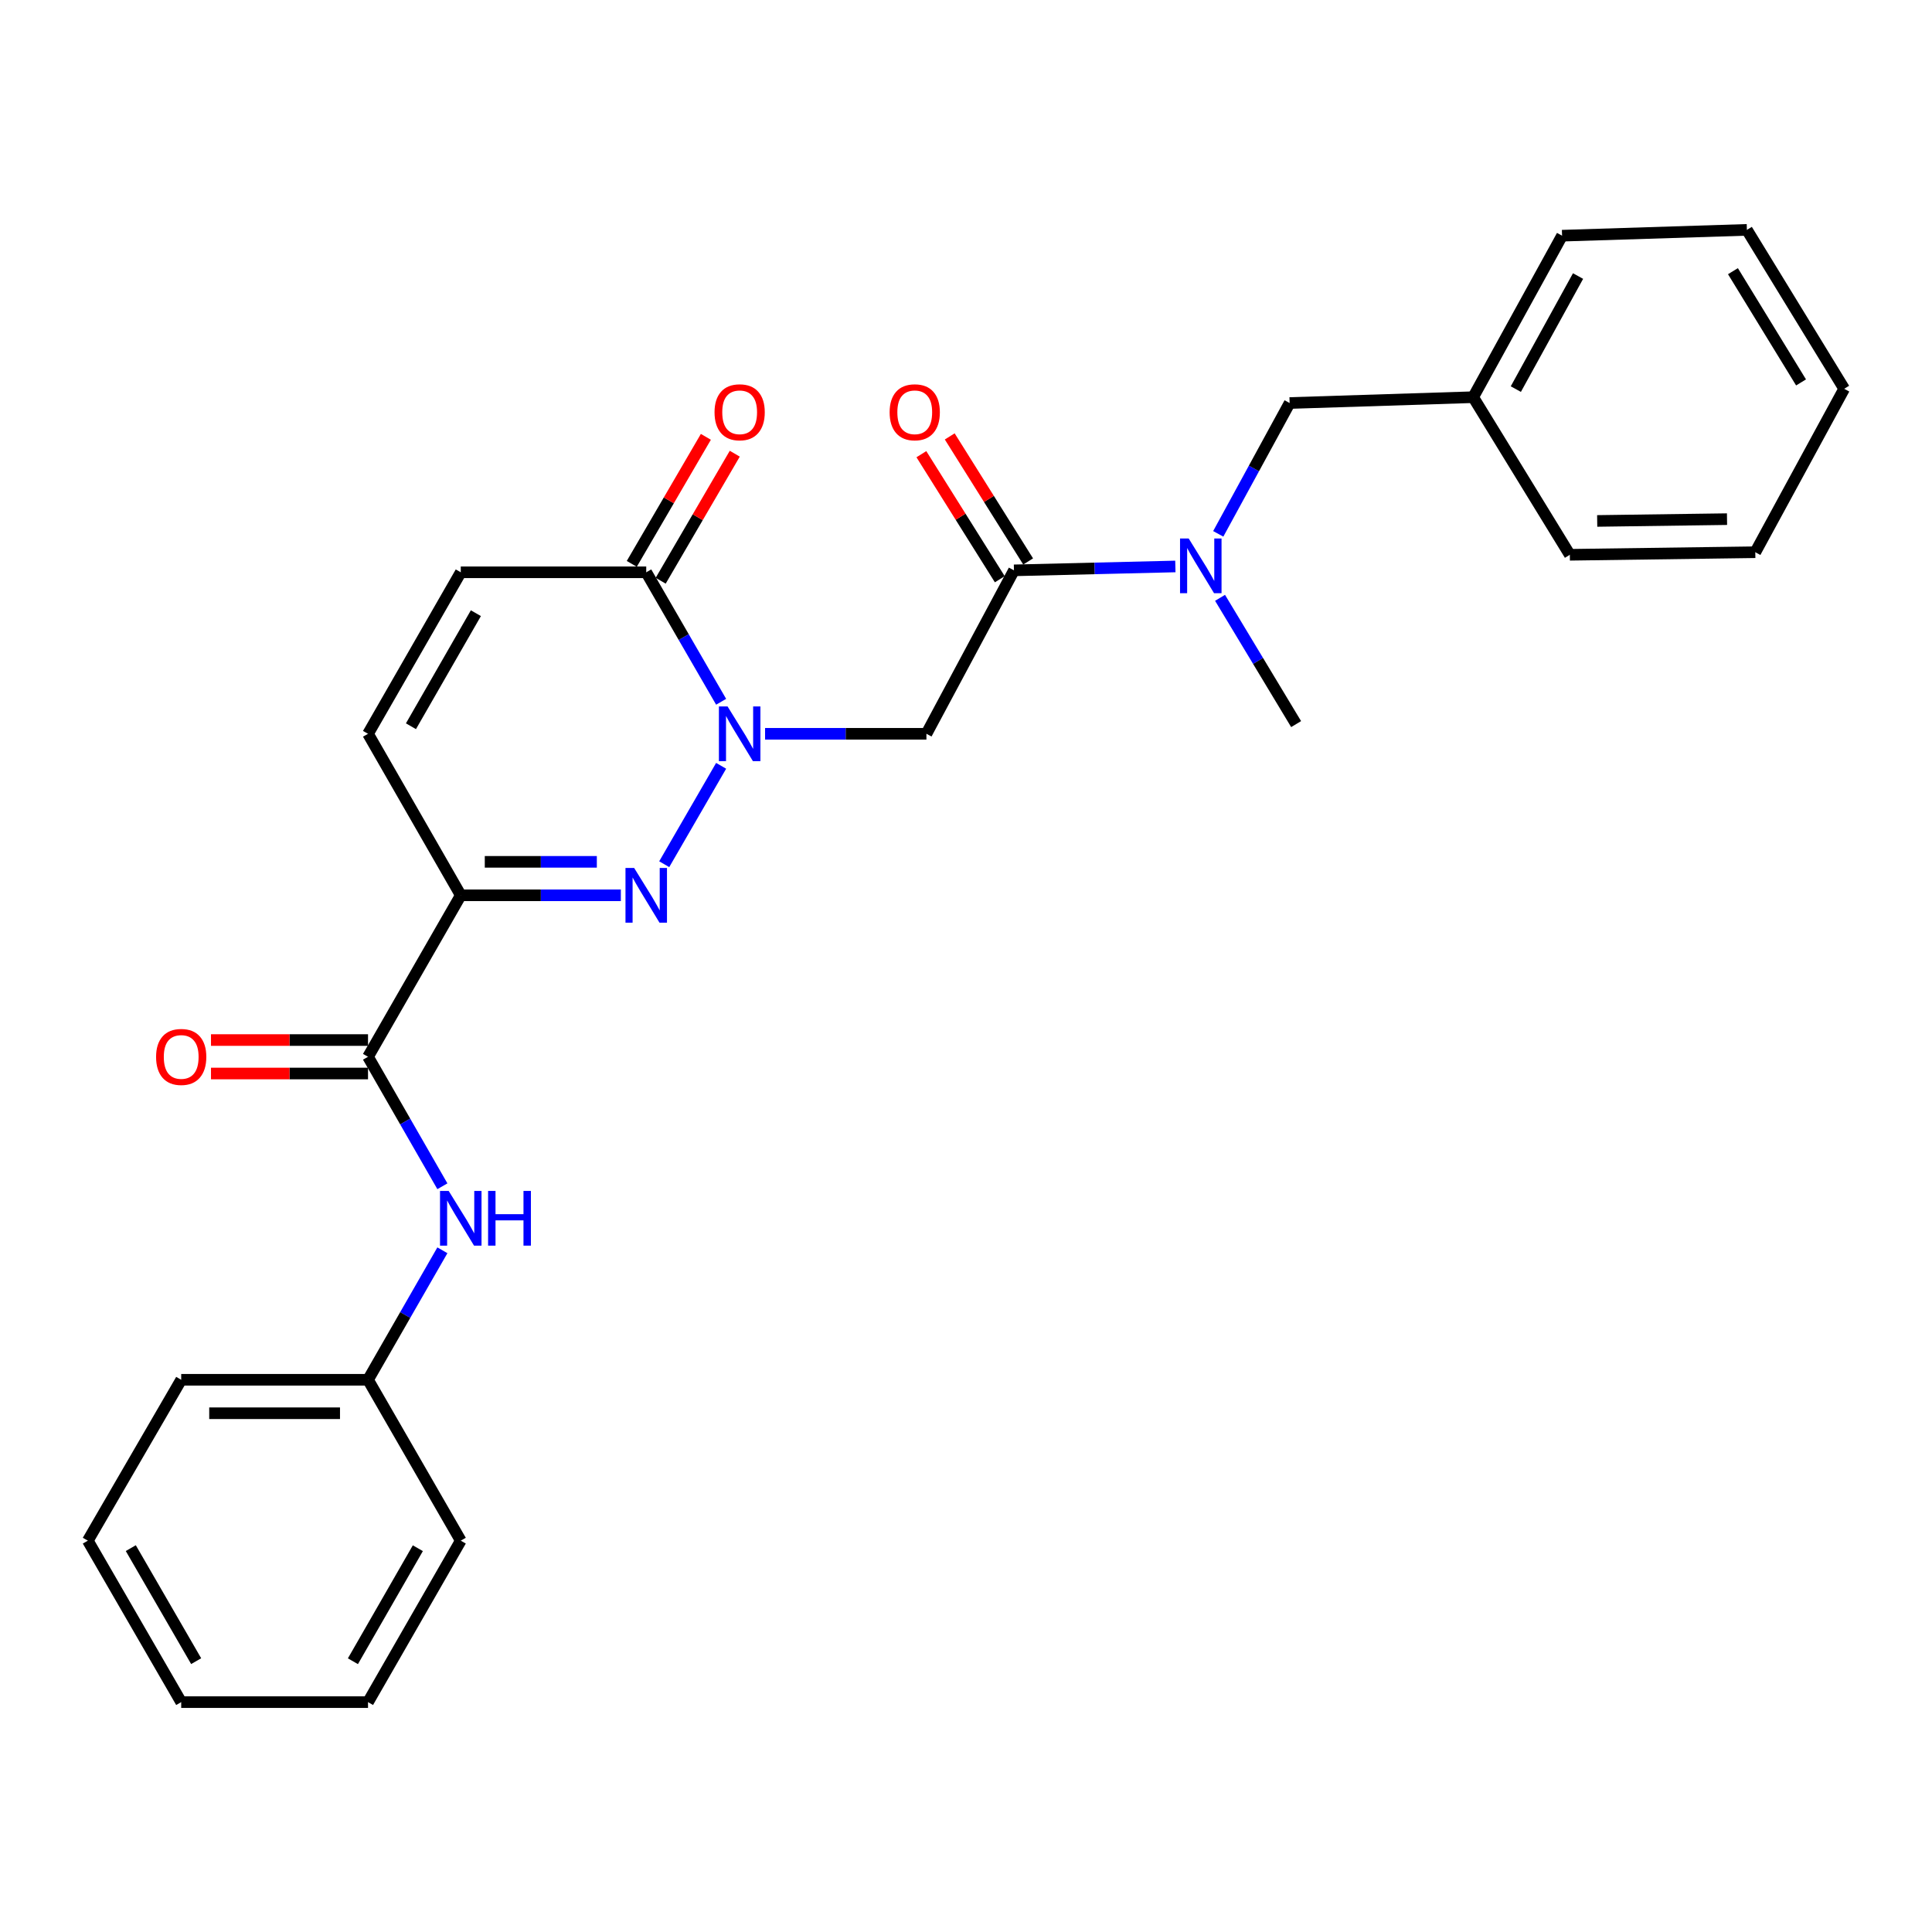 <?xml version='1.0' encoding='iso-8859-1'?>
<svg version='1.1' baseProfile='full'
              xmlns='http://www.w3.org/2000/svg'
                      xmlns:rdkit='http://www.rdkit.org/xml'
                      xmlns:xlink='http://www.w3.org/1999/xlink'
                  xml:space='preserve'
width='1000px' height='1000px' viewBox='0 0 1000 1000'>
<!-- END OF HEADER -->
<rect style='opacity:1.0;fill:#FFFFFF;stroke:none' width='1000' height='1000' x='0' y='0'> </rect>
<path class='bond-0' d='M 373.257,396.387 L 343.801,447.309' style='fill:none;fill-rule:evenodd;stroke:#0000FF;stroke-width:6px;stroke-linecap:butt;stroke-linejoin:miter;stroke-opacity:1' />
<path class='bond-2' d='M 396.001,379.813 L 437.757,379.813' style='fill:none;fill-rule:evenodd;stroke:#0000FF;stroke-width:6px;stroke-linecap:butt;stroke-linejoin:miter;stroke-opacity:1' />
<path class='bond-2' d='M 437.757,379.813 L 479.513,379.813' style='fill:none;fill-rule:evenodd;stroke:#000000;stroke-width:6px;stroke-linecap:butt;stroke-linejoin:miter;stroke-opacity:1' />
<path class='bond-4' d='M 373.257,363.239 L 353.874,329.73' style='fill:none;fill-rule:evenodd;stroke:#0000FF;stroke-width:6px;stroke-linecap:butt;stroke-linejoin:miter;stroke-opacity:1' />
<path class='bond-4' d='M 353.874,329.73 L 334.49,296.221' style='fill:none;fill-rule:evenodd;stroke:#000000;stroke-width:6px;stroke-linecap:butt;stroke-linejoin:miter;stroke-opacity:1' />
<path class='bond-1' d='M 321.35,463.405 L 279.923,463.405' style='fill:none;fill-rule:evenodd;stroke:#0000FF;stroke-width:6px;stroke-linecap:butt;stroke-linejoin:miter;stroke-opacity:1' />
<path class='bond-1' d='M 279.923,463.405 L 238.495,463.405' style='fill:none;fill-rule:evenodd;stroke:#000000;stroke-width:6px;stroke-linecap:butt;stroke-linejoin:miter;stroke-opacity:1' />
<path class='bond-1' d='M 308.922,446.084 L 279.923,446.084' style='fill:none;fill-rule:evenodd;stroke:#0000FF;stroke-width:6px;stroke-linecap:butt;stroke-linejoin:miter;stroke-opacity:1' />
<path class='bond-1' d='M 279.923,446.084 L 250.923,446.084' style='fill:none;fill-rule:evenodd;stroke:#000000;stroke-width:6px;stroke-linecap:butt;stroke-linejoin:miter;stroke-opacity:1' />
<path class='bond-3' d='M 238.495,463.405 L 190.487,546.987' style='fill:none;fill-rule:evenodd;stroke:#000000;stroke-width:6px;stroke-linecap:butt;stroke-linejoin:miter;stroke-opacity:1' />
<path class='bond-27' d='M 238.495,463.405 L 190.487,379.813' style='fill:none;fill-rule:evenodd;stroke:#000000;stroke-width:6px;stroke-linecap:butt;stroke-linejoin:miter;stroke-opacity:1' />
<path class='bond-5' d='M 479.513,379.813 L 524.826,295.211' style='fill:none;fill-rule:evenodd;stroke:#000000;stroke-width:6px;stroke-linecap:butt;stroke-linejoin:miter;stroke-opacity:1' />
<path class='bond-9' d='M 190.487,546.987 L 209.733,580.498' style='fill:none;fill-rule:evenodd;stroke:#000000;stroke-width:6px;stroke-linecap:butt;stroke-linejoin:miter;stroke-opacity:1' />
<path class='bond-9' d='M 209.733,580.498 L 228.978,614.01' style='fill:none;fill-rule:evenodd;stroke:#0000FF;stroke-width:6px;stroke-linecap:butt;stroke-linejoin:miter;stroke-opacity:1' />
<path class='bond-10' d='M 190.487,538.327 L 149.847,538.327' style='fill:none;fill-rule:evenodd;stroke:#000000;stroke-width:6px;stroke-linecap:butt;stroke-linejoin:miter;stroke-opacity:1' />
<path class='bond-10' d='M 149.847,538.327 L 109.207,538.327' style='fill:none;fill-rule:evenodd;stroke:#FF0000;stroke-width:6px;stroke-linecap:butt;stroke-linejoin:miter;stroke-opacity:1' />
<path class='bond-10' d='M 190.487,555.648 L 149.847,555.648' style='fill:none;fill-rule:evenodd;stroke:#000000;stroke-width:6px;stroke-linecap:butt;stroke-linejoin:miter;stroke-opacity:1' />
<path class='bond-10' d='M 149.847,555.648 L 109.207,555.648' style='fill:none;fill-rule:evenodd;stroke:#FF0000;stroke-width:6px;stroke-linecap:butt;stroke-linejoin:miter;stroke-opacity:1' />
<path class='bond-7' d='M 334.49,296.221 L 238.495,296.221' style='fill:none;fill-rule:evenodd;stroke:#000000;stroke-width:6px;stroke-linecap:butt;stroke-linejoin:miter;stroke-opacity:1' />
<path class='bond-13' d='M 341.971,300.584 L 361.144,267.709' style='fill:none;fill-rule:evenodd;stroke:#000000;stroke-width:6px;stroke-linecap:butt;stroke-linejoin:miter;stroke-opacity:1' />
<path class='bond-13' d='M 361.144,267.709 L 380.317,234.835' style='fill:none;fill-rule:evenodd;stroke:#FF0000;stroke-width:6px;stroke-linecap:butt;stroke-linejoin:miter;stroke-opacity:1' />
<path class='bond-13' d='M 327.009,291.858 L 346.182,258.983' style='fill:none;fill-rule:evenodd;stroke:#000000;stroke-width:6px;stroke-linecap:butt;stroke-linejoin:miter;stroke-opacity:1' />
<path class='bond-13' d='M 346.182,258.983 L 365.355,226.109' style='fill:none;fill-rule:evenodd;stroke:#FF0000;stroke-width:6px;stroke-linecap:butt;stroke-linejoin:miter;stroke-opacity:1' />
<path class='bond-8' d='M 524.826,295.211 L 566.596,294.205' style='fill:none;fill-rule:evenodd;stroke:#000000;stroke-width:6px;stroke-linecap:butt;stroke-linejoin:miter;stroke-opacity:1' />
<path class='bond-8' d='M 566.596,294.205 L 608.366,293.199' style='fill:none;fill-rule:evenodd;stroke:#0000FF;stroke-width:6px;stroke-linecap:butt;stroke-linejoin:miter;stroke-opacity:1' />
<path class='bond-11' d='M 532.164,290.61 L 511.871,258.249' style='fill:none;fill-rule:evenodd;stroke:#000000;stroke-width:6px;stroke-linecap:butt;stroke-linejoin:miter;stroke-opacity:1' />
<path class='bond-11' d='M 511.871,258.249 L 491.579,225.888' style='fill:none;fill-rule:evenodd;stroke:#FF0000;stroke-width:6px;stroke-linecap:butt;stroke-linejoin:miter;stroke-opacity:1' />
<path class='bond-11' d='M 517.489,299.812 L 497.197,267.451' style='fill:none;fill-rule:evenodd;stroke:#000000;stroke-width:6px;stroke-linecap:butt;stroke-linejoin:miter;stroke-opacity:1' />
<path class='bond-11' d='M 497.197,267.451 L 476.904,235.09' style='fill:none;fill-rule:evenodd;stroke:#FF0000;stroke-width:6px;stroke-linecap:butt;stroke-linejoin:miter;stroke-opacity:1' />
<path class='bond-6' d='M 190.487,379.813 L 238.495,296.221' style='fill:none;fill-rule:evenodd;stroke:#000000;stroke-width:6px;stroke-linecap:butt;stroke-linejoin:miter;stroke-opacity:1' />
<path class='bond-6' d='M 212.708,375.9 L 246.314,317.386' style='fill:none;fill-rule:evenodd;stroke:#000000;stroke-width:6px;stroke-linecap:butt;stroke-linejoin:miter;stroke-opacity:1' />
<path class='bond-12' d='M 630.561,276.322 L 649.036,242.464' style='fill:none;fill-rule:evenodd;stroke:#0000FF;stroke-width:6px;stroke-linecap:butt;stroke-linejoin:miter;stroke-opacity:1' />
<path class='bond-12' d='M 649.036,242.464 L 667.511,208.607' style='fill:none;fill-rule:evenodd;stroke:#000000;stroke-width:6px;stroke-linecap:butt;stroke-linejoin:miter;stroke-opacity:1' />
<path class='bond-16' d='M 631.495,309.433 L 651.182,342.111' style='fill:none;fill-rule:evenodd;stroke:#0000FF;stroke-width:6px;stroke-linecap:butt;stroke-linejoin:miter;stroke-opacity:1' />
<path class='bond-16' d='M 651.182,342.111 L 670.87,374.79' style='fill:none;fill-rule:evenodd;stroke:#000000;stroke-width:6px;stroke-linecap:butt;stroke-linejoin:miter;stroke-opacity:1' />
<path class='bond-14' d='M 228.978,647.149 L 209.733,680.66' style='fill:none;fill-rule:evenodd;stroke:#0000FF;stroke-width:6px;stroke-linecap:butt;stroke-linejoin:miter;stroke-opacity:1' />
<path class='bond-14' d='M 209.733,680.66 L 190.487,714.171' style='fill:none;fill-rule:evenodd;stroke:#000000;stroke-width:6px;stroke-linecap:butt;stroke-linejoin:miter;stroke-opacity:1' />
<path class='bond-15' d='M 667.511,208.607 L 762.516,205.585' style='fill:none;fill-rule:evenodd;stroke:#000000;stroke-width:6px;stroke-linecap:butt;stroke-linejoin:miter;stroke-opacity:1' />
<path class='bond-17' d='M 190.487,714.171 L 93.789,714.171' style='fill:none;fill-rule:evenodd;stroke:#000000;stroke-width:6px;stroke-linecap:butt;stroke-linejoin:miter;stroke-opacity:1' />
<path class='bond-17' d='M 175.983,731.492 L 108.294,731.492' style='fill:none;fill-rule:evenodd;stroke:#000000;stroke-width:6px;stroke-linecap:butt;stroke-linejoin:miter;stroke-opacity:1' />
<path class='bond-18' d='M 190.487,714.171 L 238.495,797.446' style='fill:none;fill-rule:evenodd;stroke:#000000;stroke-width:6px;stroke-linecap:butt;stroke-linejoin:miter;stroke-opacity:1' />
<path class='bond-19' d='M 762.516,205.585 L 808.522,121.993' style='fill:none;fill-rule:evenodd;stroke:#000000;stroke-width:6px;stroke-linecap:butt;stroke-linejoin:miter;stroke-opacity:1' />
<path class='bond-19' d='M 784.591,201.398 L 816.795,142.883' style='fill:none;fill-rule:evenodd;stroke:#000000;stroke-width:6px;stroke-linecap:butt;stroke-linejoin:miter;stroke-opacity:1' />
<path class='bond-20' d='M 762.516,205.585 L 812.544,287.156' style='fill:none;fill-rule:evenodd;stroke:#000000;stroke-width:6px;stroke-linecap:butt;stroke-linejoin:miter;stroke-opacity:1' />
<path class='bond-22' d='M 93.789,714.171 L 45.455,797.446' style='fill:none;fill-rule:evenodd;stroke:#000000;stroke-width:6px;stroke-linecap:butt;stroke-linejoin:miter;stroke-opacity:1' />
<path class='bond-21' d='M 238.495,797.446 L 190.487,881.019' style='fill:none;fill-rule:evenodd;stroke:#000000;stroke-width:6px;stroke-linecap:butt;stroke-linejoin:miter;stroke-opacity:1' />
<path class='bond-21' d='M 216.274,801.354 L 182.669,859.855' style='fill:none;fill-rule:evenodd;stroke:#000000;stroke-width:6px;stroke-linecap:butt;stroke-linejoin:miter;stroke-opacity:1' />
<path class='bond-23' d='M 808.522,121.993 L 904.19,118.981' style='fill:none;fill-rule:evenodd;stroke:#000000;stroke-width:6px;stroke-linecap:butt;stroke-linejoin:miter;stroke-opacity:1' />
<path class='bond-24' d='M 812.544,287.156 L 908.54,285.829' style='fill:none;fill-rule:evenodd;stroke:#000000;stroke-width:6px;stroke-linecap:butt;stroke-linejoin:miter;stroke-opacity:1' />
<path class='bond-24' d='M 826.704,269.638 L 893.901,268.709' style='fill:none;fill-rule:evenodd;stroke:#000000;stroke-width:6px;stroke-linecap:butt;stroke-linejoin:miter;stroke-opacity:1' />
<path class='bond-25' d='M 190.487,881.019 L 93.789,881.019' style='fill:none;fill-rule:evenodd;stroke:#000000;stroke-width:6px;stroke-linecap:butt;stroke-linejoin:miter;stroke-opacity:1' />
<path class='bond-29' d='M 45.455,797.446 L 93.789,881.019' style='fill:none;fill-rule:evenodd;stroke:#000000;stroke-width:6px;stroke-linecap:butt;stroke-linejoin:miter;stroke-opacity:1' />
<path class='bond-29' d='M 67.698,801.31 L 101.533,859.811' style='fill:none;fill-rule:evenodd;stroke:#000000;stroke-width:6px;stroke-linecap:butt;stroke-linejoin:miter;stroke-opacity:1' />
<path class='bond-28' d='M 904.19,118.981 L 954.545,201.236' style='fill:none;fill-rule:evenodd;stroke:#000000;stroke-width:6px;stroke-linecap:butt;stroke-linejoin:miter;stroke-opacity:1' />
<path class='bond-28' d='M 896.971,140.363 L 932.22,197.941' style='fill:none;fill-rule:evenodd;stroke:#000000;stroke-width:6px;stroke-linecap:butt;stroke-linejoin:miter;stroke-opacity:1' />
<path class='bond-26' d='M 908.54,285.829 L 954.545,201.236' style='fill:none;fill-rule:evenodd;stroke:#000000;stroke-width:6px;stroke-linecap:butt;stroke-linejoin:miter;stroke-opacity:1' />
<path  class='atom-0' d='M 376.584 365.653
L 385.864 380.653
Q 386.784 382.133, 388.264 384.813
Q 389.744 387.493, 389.824 387.653
L 389.824 365.653
L 393.584 365.653
L 393.584 393.973
L 389.704 393.973
L 379.744 377.573
Q 378.584 375.653, 377.344 373.453
Q 376.144 371.253, 375.784 370.573
L 375.784 393.973
L 372.104 393.973
L 372.104 365.653
L 376.584 365.653
' fill='#0000FF'/>
<path  class='atom-1' d='M 328.23 449.245
L 337.51 464.245
Q 338.43 465.725, 339.91 468.405
Q 341.39 471.085, 341.47 471.245
L 341.47 449.245
L 345.23 449.245
L 345.23 477.565
L 341.35 477.565
L 331.39 461.165
Q 330.23 459.245, 328.99 457.045
Q 327.79 454.845, 327.43 454.165
L 327.43 477.565
L 323.75 477.565
L 323.75 449.245
L 328.23 449.245
' fill='#0000FF'/>
<path  class='atom-9' d='M 615.265 278.722
L 624.545 293.722
Q 625.465 295.202, 626.945 297.882
Q 628.425 300.562, 628.505 300.722
L 628.505 278.722
L 632.265 278.722
L 632.265 307.042
L 628.385 307.042
L 618.425 290.642
Q 617.265 288.722, 616.025 286.522
Q 614.825 284.322, 614.465 283.642
L 614.465 307.042
L 610.785 307.042
L 610.785 278.722
L 615.265 278.722
' fill='#0000FF'/>
<path  class='atom-10' d='M 232.235 616.419
L 241.515 631.419
Q 242.435 632.899, 243.915 635.579
Q 245.395 638.259, 245.475 638.419
L 245.475 616.419
L 249.235 616.419
L 249.235 644.739
L 245.355 644.739
L 235.395 628.339
Q 234.235 626.419, 232.995 624.219
Q 231.795 622.019, 231.435 621.339
L 231.435 644.739
L 227.755 644.739
L 227.755 616.419
L 232.235 616.419
' fill='#0000FF'/>
<path  class='atom-10' d='M 252.635 616.419
L 256.475 616.419
L 256.475 628.459
L 270.955 628.459
L 270.955 616.419
L 274.795 616.419
L 274.795 644.739
L 270.955 644.739
L 270.955 631.659
L 256.475 631.659
L 256.475 644.739
L 252.635 644.739
L 252.635 616.419
' fill='#0000FF'/>
<path  class='atom-11' d='M 80.789 547.067
Q 80.789 540.267, 84.149 536.467
Q 87.509 532.667, 93.789 532.667
Q 100.069 532.667, 103.429 536.467
Q 106.789 540.267, 106.789 547.067
Q 106.789 553.947, 103.389 557.867
Q 99.989 561.747, 93.789 561.747
Q 87.549 561.747, 84.149 557.867
Q 80.789 553.987, 80.789 547.067
M 93.789 558.547
Q 98.109 558.547, 100.429 555.667
Q 102.789 552.747, 102.789 547.067
Q 102.789 541.507, 100.429 538.707
Q 98.109 535.867, 93.789 535.867
Q 89.469 535.867, 87.109 538.667
Q 84.789 541.467, 84.789 547.067
Q 84.789 552.787, 87.109 555.667
Q 89.469 558.547, 93.789 558.547
' fill='#FF0000'/>
<path  class='atom-12' d='M 460.47 213.392
Q 460.47 206.592, 463.83 202.792
Q 467.19 198.992, 473.47 198.992
Q 479.75 198.992, 483.11 202.792
Q 486.47 206.592, 486.47 213.392
Q 486.47 220.272, 483.07 224.192
Q 479.67 228.072, 473.47 228.072
Q 467.23 228.072, 463.83 224.192
Q 460.47 220.312, 460.47 213.392
M 473.47 224.872
Q 477.79 224.872, 480.11 221.992
Q 482.47 219.072, 482.47 213.392
Q 482.47 207.832, 480.11 205.032
Q 477.79 202.192, 473.47 202.192
Q 469.15 202.192, 466.79 204.992
Q 464.47 207.792, 464.47 213.392
Q 464.47 219.112, 466.79 221.992
Q 469.15 224.872, 473.47 224.872
' fill='#FF0000'/>
<path  class='atom-14' d='M 369.844 213.392
Q 369.844 206.592, 373.204 202.792
Q 376.564 198.992, 382.844 198.992
Q 389.124 198.992, 392.484 202.792
Q 395.844 206.592, 395.844 213.392
Q 395.844 220.272, 392.444 224.192
Q 389.044 228.072, 382.844 228.072
Q 376.604 228.072, 373.204 224.192
Q 369.844 220.312, 369.844 213.392
M 382.844 224.872
Q 387.164 224.872, 389.484 221.992
Q 391.844 219.072, 391.844 213.392
Q 391.844 207.832, 389.484 205.032
Q 387.164 202.192, 382.844 202.192
Q 378.524 202.192, 376.164 204.992
Q 373.844 207.792, 373.844 213.392
Q 373.844 219.112, 376.164 221.992
Q 378.524 224.872, 382.844 224.872
' fill='#FF0000'/>
</svg>
